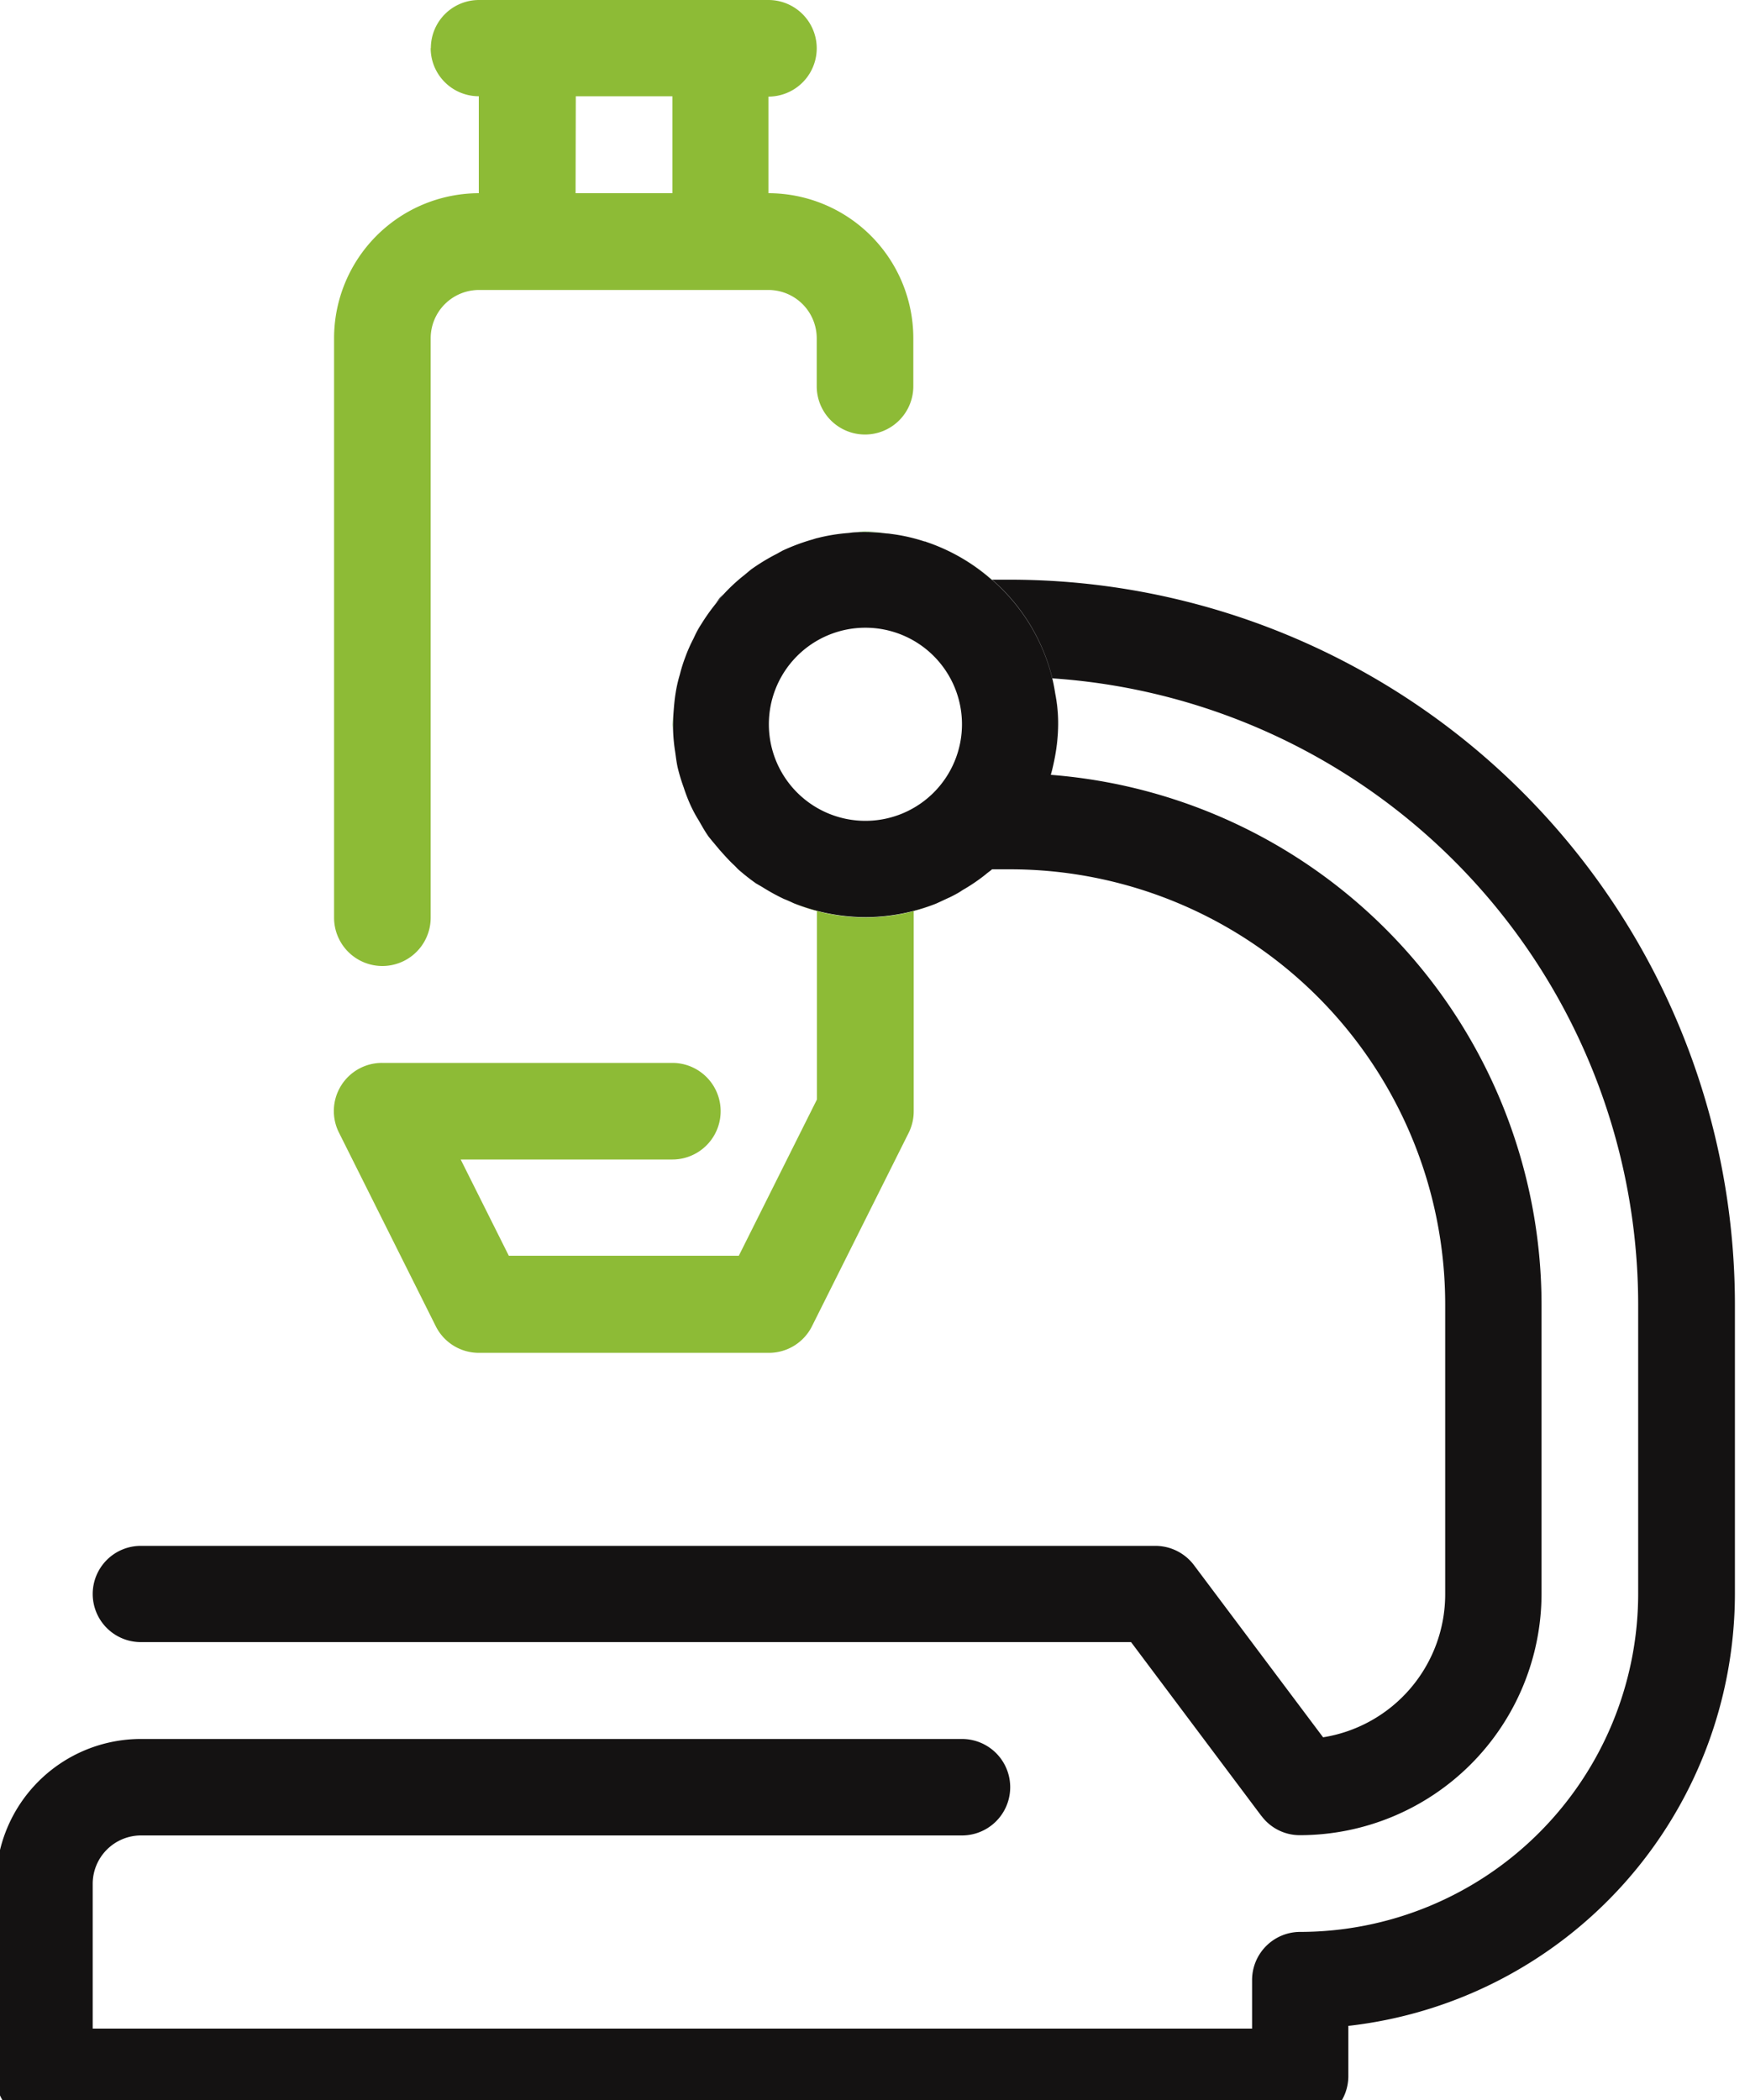 <svg xmlns="http://www.w3.org/2000/svg" xmlns:xlink="http://www.w3.org/1999/xlink" width="40" height="48" viewBox="0 0 40 48">
  <defs>
    <clipPath id="clip-path">
      <rect id="사각형_5017" data-name="사각형 5017" width="40" height="48" transform="translate(0.092)" fill="none"/>
    </clipPath>
    <clipPath id="clip-path-3">
      <rect id="사각형_4994" data-name="사각형 4994" width="0.335" height="0.36" fill="none"/>
    </clipPath>
    <clipPath id="clip-path-4">
      <rect id="사각형_4995" data-name="사각형 4995" width="0.228" height="0.104" fill="none"/>
    </clipPath>
    <clipPath id="clip-path-5">
      <rect id="사각형_4996" data-name="사각형 4996" width="0.086" height="0.379" fill="none"/>
    </clipPath>
    <clipPath id="clip-path-6">
      <rect id="사각형_4997" data-name="사각형 4997" width="0.005" height="0.065" fill="none"/>
    </clipPath>
    <clipPath id="clip-path-7">
      <rect id="사각형_4998" data-name="사각형 4998" width="0.528" height="0.365" fill="none"/>
    </clipPath>
    <clipPath id="clip-path-8">
      <rect id="사각형_4999" data-name="사각형 4999" width="0.14" height="0.085" fill="none"/>
    </clipPath>
    <clipPath id="clip-path-9">
      <rect id="사각형_5000" data-name="사각형 5000" width="0.326" height="0.149" fill="none"/>
    </clipPath>
    <clipPath id="clip-path-10">
      <rect id="사각형_5001" data-name="사각형 5001" width="0.547" height="0.336" fill="none"/>
    </clipPath>
    <clipPath id="clip-path-11">
      <rect id="사각형_5002" data-name="사각형 5002" width="0.767" height="0.174" fill="none"/>
    </clipPath>
    <clipPath id="clip-path-12">
      <rect id="사각형_5003" data-name="사각형 5003" width="0.731" height="0.048" fill="none"/>
    </clipPath>
    <clipPath id="clip-path-13">
      <rect id="사각형_5004" data-name="사각형 5004" width="0.651" height="0.24" fill="none"/>
    </clipPath>
    <clipPath id="clip-path-14">
      <rect id="사각형_5005" data-name="사각형 5005" width="0.701" height="0.114" fill="none"/>
    </clipPath>
    <clipPath id="clip-path-15">
      <rect id="사각형_5006" data-name="사각형 5006" width="0.224" height="0.366" fill="none"/>
    </clipPath>
    <clipPath id="clip-path-16">
      <rect id="사각형_5007" data-name="사각형 5007" width="0.069" height="0.347" fill="none"/>
    </clipPath>
    <clipPath id="clip-path-17">
      <rect id="사각형_5008" data-name="사각형 5008" width="1.507" height="0.863" fill="none"/>
    </clipPath>
    <clipPath id="clip-path-18">
      <rect id="사각형_5009" data-name="사각형 5009" width="0.062" height="0.379" fill="none"/>
    </clipPath>
    <clipPath id="clip-path-19">
      <rect id="사각형_5010" data-name="사각형 5010" width="0.14" height="0.378" fill="none"/>
    </clipPath>
    <clipPath id="clip-path-20">
      <rect id="사각형_5011" data-name="사각형 5011" width="0.443" height="0.413" fill="none"/>
    </clipPath>
    <clipPath id="clip-path-21">
      <rect id="사각형_5012" data-name="사각형 5012" width="0.025" height="0.385" fill="none"/>
    </clipPath>
    <clipPath id="clip-path-22">
      <rect id="사각형_5013" data-name="사각형 5013" width="0.319" height="0.448" fill="none"/>
    </clipPath>
    <clipPath id="clip-path-23">
      <rect id="사각형_5014" data-name="사각형 5014" width="0.193" height="0.433" fill="none"/>
    </clipPath>
    <clipPath id="clip-path-24">
      <rect id="사각형_5015" data-name="사각형 5015" width="0.093" height="0.413" fill="none"/>
    </clipPath>
  </defs>
  <g id="그룹_18106" data-name="그룹 18106" transform="translate(-0.092)">
    <g id="그룹_18105" data-name="그룹 18105" clip-path="url(#clip-path)">
      <g id="그룹_18104" data-name="그룹 18104">
        <g id="그룹_18103" data-name="그룹 18103" clip-path="url(#clip-path)">
          <path id="패스_15342" data-name="패스 15342" d="M10.714,1.1a1.1,1.1,0,0,0,1.1,1.1V4.416A3.317,3.317,0,0,0,8.506,7.728V20.976a1.1,1.1,0,0,0,2.208,0V7.728a1.105,1.105,0,0,1,1.1-1.1h6.624a1.105,1.105,0,0,1,1.1,1.1v1.1a1.1,1.1,0,1,0,2.208,0v-1.1a3.316,3.316,0,0,0-3.312-3.312V2.208a1.1,1.1,0,0,0,0-2.208H11.818a1.1,1.1,0,0,0-1.1,1.1m3.313,1.1h2.208V4.416H14.026Z" transform="translate(-0.778)" fill="#8dbb36"/>
          <path id="패스_15343" data-name="패스 15343" d="M24.286,22.4c-.1.056-.193.11-.293.159.1-.049.2-.1.293-.159" transform="translate(-2.194 -2.048)" fill="#141212"/>
          <path id="패스_15344" data-name="패스 15344" d="M18.206,15.021c-.045.051-.074.109-.115.162.064-.079.125-.16.194-.234-.025.026-.055.045-.078.073" transform="translate(-1.654 -1.367)" fill="#141212"/>
          <path id="패스_15345" data-name="패스 15345" d="M19.611,13.935c.058-.031.114-.066.174-.094-.059.028-.115.064-.174.094" transform="translate(-1.793 -1.266)" fill="#141212"/>
          <path id="합치기_1" data-name="합치기 1" d="M.258,36A1.074,1.074,0,0,1,0,35.313V30.9a3.314,3.314,0,0,1,3.311-3.31H22.08a1.1,1.1,0,0,1,0,2.205H3.311a1.106,1.106,0,0,0-1.1,1.1v3.315h26.5v-1.1A1.1,1.1,0,0,1,29.811,32a7.735,7.735,0,0,0,7.725-7.729V17.652A14.358,14.358,0,0,0,24.146,3.347,4.369,4.369,0,0,0,22.77,1.092h.418a16.577,16.577,0,0,1,16.559,16.56v6.621a9.951,9.951,0,0,1-8.836,9.875v1.165a1.1,1.1,0,0,1-.252.684Zm28.666-6.65-2.979-3.974H3.311a1.1,1.1,0,0,1,0-2.2H26.5a1.106,1.106,0,0,1,.883.441l2.951,3.935a3.312,3.312,0,0,0,2.791-3.271V17.652a9.949,9.949,0,0,0-9.934-9.94h-.424c-.031.029-.07.056-.105.083-.014.01-.025.021-.037.031a4.174,4.174,0,0,1-.531.361,2.8,2.8,0,0,1-.291.164c-.109.049-.213.1-.322.148a4.435,4.435,0,0,1-1.6.307A4.482,4.482,0,0,1,18.24,8.49c-.074-.035-.148-.069-.229-.1a4.775,4.775,0,0,1-.494-.272l-.145-.084a4.3,4.3,0,0,1-.5-.416c-.119-.109-.227-.233-.338-.357-.082-.1-.168-.2-.248-.3-.084-.119-.152-.243-.223-.367a3.094,3.094,0,0,1-.2-.376,3.822,3.822,0,0,1-.145-.381,4.361,4.361,0,0,1-.133-.437c-.029-.124-.043-.248-.061-.376a3.984,3.984,0,0,1-.047-.485c-.006-.129,0-.258.008-.387.012-.158.025-.317.051-.476a3.116,3.116,0,0,1,.094-.411,3.53,3.53,0,0,1,.125-.4,3.506,3.506,0,0,1,.193-.436,2.478,2.478,0,0,1,.174-.322,4.489,4.489,0,0,1,.314-.446c.066-.079.125-.159.193-.233a4.11,4.11,0,0,1,.445-.417c.066-.049.131-.109.193-.158a4.652,4.652,0,0,1,.551-.337c.061-.03.115-.064.174-.094a4.6,4.6,0,0,1,.65-.243c.043-.01.088-.03.139-.04a4.127,4.127,0,0,1,.7-.114l.137-.015a4.029,4.029,0,0,1,.734.025.742.742,0,0,1,.1.01,4.06,4.06,0,0,1,.77.173c.014,0,.023,0,.039.01a4.356,4.356,0,0,1,1.5.867h.006a4.369,4.369,0,0,1,1.377,2.254c.029.114.049.233.068.347a3.748,3.748,0,0,1,.066.649c0,.025,0,.045,0,.064a4.433,4.433,0,0,1-.072.729c-.025.129-.051.252-.086.381l-.006.021a.013.013,0,0,0,0,.008v.005a12.159,12.159,0,0,1,11.213,12.1v6.616a5.527,5.527,0,0,1-5.521,5.52A1.09,1.09,0,0,1,28.924,29.347ZM17.666,4.4a2.207,2.207,0,1,0,2.2-2.21A2.206,2.206,0,0,0,17.666,4.4Z" transform="translate(0 12.158)" fill="#141212" stroke="rgba(0,0,0,0)" stroke-miterlimit="10" stroke-width="1"/>
          <path id="패스_15347" data-name="패스 15347" d="M18.792,14.477c.065-.055.128-.112.2-.163-.069.05-.131.108-.2.163" transform="translate(-1.718 -1.309)" fill="#141212"/>
          <path id="패스_15348" data-name="패스 15348" d="M18.656,21.855a4.325,4.325,0,0,0,.417.323,4.483,4.483,0,0,1-.5-.413c.031.028.054.063.085.091" transform="translate(-1.698 -1.99)" fill="#141212"/>
          <path id="패스_15349" data-name="패스 15349" d="M17.548,16.02c.055-.109.111-.217.174-.321-.065.1-.12.212-.174.321" transform="translate(-1.605 -1.436)" fill="#141212"/>
          <path id="패스_15350" data-name="패스 15350" d="M19.776,22.583a4.322,4.322,0,0,1-.5-.271,4.56,4.56,0,0,0,.5.271" transform="translate(-1.763 -2.04)" fill="#141212"/>
          <path id="패스_15351" data-name="패스 15351" d="M17.08,18.854a4.533,4.533,0,0,1-.049-.487,4.4,4.4,0,0,0,.049.487" transform="translate(-1.557 -1.68)" fill="#141212"/>
          <path id="패스_15352" data-name="패스 15352" d="M17.2,16.928c.036-.135.075-.27.124-.4-.05.132-.088.265-.124.4" transform="translate(-1.573 -1.511)" fill="#141212"/>
          <path id="패스_15353" data-name="패스 15353" d="M18.177,21.337c-.085-.1-.174-.2-.249-.3.075.105.164.2.249.3" transform="translate(-1.639 -1.924)" fill="#141212"/>
          <path id="패스_15354" data-name="패스 15354" d="M17.044,17.9a4.3,4.3,0,0,1,.048-.474,4.391,4.391,0,0,0-.048.474" transform="translate(-1.559 -1.593)" fill="#141212"/>
          <path id="패스_15355" data-name="패스 15355" d="M23.359,13.618l.04.013-.04-.013" transform="translate(-2.136 -1.245)" fill="#141212"/>
          <path id="패스_15356" data-name="패스 15356" d="M17.287,19.755a4.372,4.372,0,0,1-.134-.434,4.129,4.129,0,0,0,.134.434" transform="translate(-1.569 -1.767)" fill="#141212"/>
          <path id="패스_15358" data-name="패스 15358" d="M17.66,20.594a4.229,4.229,0,0,1-.205-.379c.059.131.134.253.205.379" transform="translate(-1.596 -1.849)" fill="#141212"/>
          <path id="패스_15359" data-name="패스 15359" d="M19.019,22.724a4.536,4.536,0,0,0,.524.173v4.312l-1.786,3.572H12.5l-1.1-2.2h4.838a1.1,1.1,0,0,0,0-2.208H9.61a1.1,1.1,0,0,0-.989,1.6l2.208,4.416a1.1,1.1,0,0,0,.989.611h6.624a1.1,1.1,0,0,0,.989-.611l2.208-4.416a1.109,1.109,0,0,0,.116-.493V22.9a4.458,4.458,0,0,0,.5-.163,4.3,4.3,0,0,1-3.232-.01" transform="translate(-0.778 -2.078)" fill="#8dbb36"/>
          <path id="패스_15360" data-name="패스 15360" d="M26.653,17.447a4.4,4.4,0,0,1,.065.651,3.918,3.918,0,0,0-.065-.651" transform="translate(-2.437 -1.595)" fill="#141212"/>
          <path id="패스_15361" data-name="패스 15361" d="M22.4,13.415l.107.011c-.035-.005-.072-.007-.107-.011" transform="translate(-2.048 -1.227)" fill="#141212"/>
          <path id="패스_15362" data-name="패스 15362" d="M21.44,13.4l.138-.014c-.046,0-.092.011-.138.014" transform="translate(-1.961 -1.224)" fill="#141212"/>
          <path id="패스_15363" data-name="패스 15363" d="M20.519,13.573c.045-.014.089-.03.135-.042-.045.012-.09.029-.135.042" transform="translate(-1.876 -1.237)" fill="#141212"/>
          <path id="패스_15364" data-name="패스 15364" d="M26.722,18.235a4.338,4.338,0,0,1-.074.725,3.972,3.972,0,0,0,.074-.725" transform="translate(-2.437 -1.667)" fill="#141212"/>
          <g id="그룹_18039" data-name="그룹 18039" transform="translate(16.538 19.413)" opacity="0.57">
            <g id="그룹_18038" data-name="그룹 18038">
              <g id="그룹_18037" data-name="그룹 18037" clip-path="url(#clip-path-3)">
                <path id="패스_15365" data-name="패스 15365" d="M18.538,21.727a4.466,4.466,0,0,1-.336-.36,4.329,4.329,0,0,0,.336.36" transform="translate(-18.202 -21.367)" fill="#6eb54c"/>
              </g>
            </g>
          </g>
          <g id="그룹_18042" data-name="그룹 18042" transform="translate(18.013 20.542)" opacity="0.57">
            <g id="그룹_18041" data-name="그룹 18041">
              <g id="그룹_18040" data-name="그룹 18040" clip-path="url(#clip-path-4)">
                <path id="패스_15366" data-name="패스 15366" d="M20.054,22.714c-.078-.031-.152-.069-.228-.1.076.035.15.073.228.1" transform="translate(-19.826 -22.61)" fill="#6eb54c"/>
              </g>
            </g>
          </g>
          <g id="그룹_18045" data-name="그룹 18045" transform="translate(24.126 17.293)" opacity="0.57">
            <g id="그룹_18044" data-name="그룹 18044">
              <g id="그룹_18043" data-name="그룹 18043" clip-path="url(#clip-path-5)">
                <path id="패스_15367" data-name="패스 15367" d="M26.64,19.033c-.024.127-.05.254-.086.38.033-.125.065-.25.086-.38" transform="translate(-26.554 -19.033)" fill="#6eb54c"/>
              </g>
            </g>
          </g>
          <g id="그룹_18048" data-name="그룹 18048" transform="translate(24.281 16.502)" opacity="0.57">
            <g id="그룹_18047" data-name="그룹 18047">
              <g id="그룹_18046" data-name="그룹 18046" clip-path="url(#clip-path-6)">
                <path id="패스_15368" data-name="패스 15368" d="M26.73,18.214c0-.017,0-.034-.005-.051,0,.022,0,.044,0,.065l0-.015" transform="translate(-26.725 -18.163)" fill="#6eb54c"/>
              </g>
            </g>
          </g>
          <g id="그룹_18051" data-name="그룹 18051" transform="translate(22.091 19.983)" opacity="0.57">
            <g id="그룹_18050" data-name="그룹 18050">
              <g id="그룹_18049" data-name="그룹 18049" clip-path="url(#clip-path-7)">
                <path id="패스_15369" data-name="패스 15369" d="M24.842,22a4.361,4.361,0,0,1-.528.364A4.223,4.223,0,0,0,24.842,22" transform="translate(-24.315 -21.995)" fill="#6eb54c"/>
              </g>
            </g>
          </g>
          <g id="그룹_18054" data-name="그룹 18054" transform="translate(17.375 20.187)" opacity="0.57">
            <g id="그룹_18053" data-name="그룹 18053">
              <g id="그룹_18052" data-name="그룹 18052" clip-path="url(#clip-path-8)">
                <path id="패스_15370" data-name="패스 15370" d="M19.264,22.3c-.046-.029-.094-.054-.14-.084.045.031.094.055.14.084" transform="translate(-19.124 -22.219)" fill="#6eb54c"/>
              </g>
            </g>
          </g>
          <g id="그룹_18057" data-name="그룹 18057" transform="translate(21.473 20.507)" opacity="0.57">
            <g id="그룹_18056" data-name="그룹 18056">
              <g id="그룹_18055" data-name="그룹 18055" clip-path="url(#clip-path-9)">
                <path id="패스_15371" data-name="패스 15371" d="M23.959,22.571c-.107.053-.214.105-.325.149.112-.044.218-.1.325-.149" transform="translate(-23.634 -22.571)" fill="#6eb54c"/>
              </g>
            </g>
          </g>
          <g id="그룹_18060" data-name="그룹 18060" transform="translate(17.27 12.67)" opacity="0.57">
            <g id="그룹_18059" data-name="그룹 18059">
              <g id="그룹_18058" data-name="그룹 18058" clip-path="url(#clip-path-10)">
                <path id="패스_15372" data-name="패스 15372" d="M19.008,14.281a4.252,4.252,0,0,1,.548-.335,4.309,4.309,0,0,0-.548.335" transform="translate(-19.008 -13.945)" fill="#6eb54c"/>
              </g>
            </g>
          </g>
          <g id="그룹_18063" data-name="그룹 18063" transform="translate(20.456 12.199)" opacity="0.57">
            <g id="그룹_18062" data-name="그룹 18062">
              <g id="그룹_18061" data-name="그룹 18061" clip-path="url(#clip-path-11)">
                <path id="패스_15373" data-name="패스 15373" d="M22.515,13.426a4.414,4.414,0,0,1,.767.174,4.31,4.31,0,0,0-.767-.174" transform="translate(-22.515 -13.426)" fill="#6eb54c"/>
              </g>
            </g>
          </g>
          <g id="그룹_18066" data-name="그룹 18066" transform="translate(19.618 12.14)" opacity="0.57">
            <g id="그룹_18065" data-name="그룹 18065">
              <g id="그룹_18064" data-name="그룹 18064" clip-path="url(#clip-path-12)">
                <path id="패스_15374" data-name="패스 15374" d="M21.848,13.362c-.087,0-.17.021-.257.025a4.366,4.366,0,0,1,.731.023,4.322,4.322,0,0,0-.474-.048" transform="translate(-21.592 -13.362)" fill="#6eb54c"/>
              </g>
            </g>
          </g>
          <g id="그룹_18069" data-name="그룹 18069" transform="translate(17.992 12.335)" opacity="0.57">
            <g id="그룹_18068" data-name="그룹 18068">
              <g id="그룹_18067" data-name="그룹 18067" clip-path="url(#clip-path-13)">
                <path id="패스_15375" data-name="패스 15375" d="M19.8,13.817a4.336,4.336,0,0,1,.651-.24,4.314,4.314,0,0,0-.651.24" transform="translate(-19.803 -13.577)" fill="#6eb54c"/>
              </g>
            </g>
          </g>
          <g id="그룹_18072" data-name="그룹 18072" transform="translate(18.778 12.18)" opacity="0.57">
            <g id="그룹_18071" data-name="그룹 18071">
              <g id="그룹_18070" data-name="그룹 18070" clip-path="url(#clip-path-14)">
                <path id="패스_15376" data-name="패스 15376" d="M20.668,13.52a4.374,4.374,0,0,1,.7-.114,4.344,4.344,0,0,0-.7.114" transform="translate(-20.668 -13.406)" fill="#6eb54c"/>
              </g>
            </g>
          </g>
          <g id="그룹_18075" data-name="그룹 18075" transform="translate(16.064 18.745)" opacity="0.57">
            <g id="그룹_18074" data-name="그룹 18074">
              <g id="그룹_18073" data-name="그룹 18073" clip-path="url(#clip-path-15)">
                <path id="패스_15377" data-name="패스 15377" d="M17.905,21c-.084-.117-.153-.243-.224-.366a4.29,4.29,0,0,0,.224.366" transform="translate(-17.681 -20.632)" fill="#6eb54c"/>
              </g>
            </g>
          </g>
          <g id="그룹_18078" data-name="그룹 18078" transform="translate(24.147 15.504)" opacity="0.57">
            <g id="그룹_18077" data-name="그룹 18077">
              <g id="그룹_18076" data-name="그룹 18076" clip-path="url(#clip-path-16)">
                <path id="패스_15378" data-name="패스 15378" d="M26.646,17.412c-.019-.117-.04-.233-.068-.347h0c.031.114.048.231.069.347" transform="translate(-26.577 -17.065)" fill="#6eb54c"/>
              </g>
            </g>
          </g>
          <g id="그룹_18081" data-name="그룹 18081" transform="translate(21.262 12.385)" opacity="0.57">
            <g id="그룹_18080" data-name="그룹 18080">
              <g id="그룹_18079" data-name="그룹 18079" clip-path="url(#clip-path-17)">
                <path id="패스_15379" data-name="패스 15379" d="M24.91,14.494a4.4,4.4,0,0,0-1.507-.863,4.372,4.372,0,0,1,1.5.863Z" transform="translate(-23.402 -13.631)" fill="#6eb54c"/>
              </g>
            </g>
          </g>
          <g id="그룹_18084" data-name="그룹 18084" transform="translate(15.523 17.175)" opacity="0.57">
            <g id="그룹_18083" data-name="그룹 18083">
              <g id="그룹_18082" data-name="그룹 18082" clip-path="url(#clip-path-18)">
                <path id="패스_15380" data-name="패스 15380" d="M17.147,19.282c-.029-.124-.044-.253-.062-.379.018.128.033.256.062.379" transform="translate(-17.085 -18.903)" fill="#6eb54c"/>
              </g>
            </g>
          </g>
          <g id="그룹_18087" data-name="그룹 18087" transform="translate(15.719 17.988)" opacity="0.57">
            <g id="그룹_18086" data-name="그룹 18086">
              <g id="그룹_18085" data-name="그룹 18085" clip-path="url(#clip-path-19)">
                <path id="패스_15381" data-name="패스 15381" d="M17.441,20.177c-.055-.124-.1-.251-.14-.378.045.127.084.256.14.378" transform="translate(-17.301 -19.799)" fill="#6eb54c"/>
              </g>
            </g>
          </g>
          <g id="그룹_18090" data-name="그룹 18090" transform="translate(16.63 13.168)" opacity="0.57">
            <g id="그룹_18089" data-name="그룹 18089">
              <g id="그룹_18088" data-name="그룹 18088" clip-path="url(#clip-path-20)">
                <path id="패스_15382" data-name="패스 15382" d="M18.3,14.906a4.3,4.3,0,0,1,.443-.412,4.429,4.429,0,0,0-.443.412" transform="translate(-18.304 -14.493)" fill="#6eb54c"/>
              </g>
            </g>
          </g>
          <g id="그룹_18093" data-name="그룹 18093" transform="translate(15.46 16.303)" opacity="0.57">
            <g id="그룹_18092" data-name="그룹 18092">
              <g id="그룹_18091" data-name="그룹 18091" clip-path="url(#clip-path-21)">
                <path id="패스_15383" data-name="패스 15383" d="M17.016,18.194c0,.046.012.089.014.134,0-.128,0-.256.012-.385-.005.085-.025.165-.025.251" transform="translate(-17.016 -17.944)" fill="#6eb54c"/>
              </g>
            </g>
          </g>
          <g id="그룹_18096" data-name="그룹 18096" transform="translate(16.118 13.815)" opacity="0.57">
            <g id="그룹_18095" data-name="그룹 18095">
              <g id="그룹_18094" data-name="그룹 18094" clip-path="url(#clip-path-22)">
                <path id="패스_15384" data-name="패스 15384" d="M17.74,15.653a4.524,4.524,0,0,1,.319-.448,4.548,4.548,0,0,0-.319.448" transform="translate(-17.74 -15.206)" fill="#6eb54c"/>
              </g>
            </g>
          </g>
          <g id="그룹_18099" data-name="그룹 18099" transform="translate(15.751 14.584)" opacity="0.57">
            <g id="그룹_18098" data-name="그룹 18098">
              <g id="그룹_18097" data-name="그룹 18097" clip-path="url(#clip-path-23)">
                <path id="패스_15385" data-name="패스 15385" d="M17.336,16.484a4.357,4.357,0,0,1,.193-.432,4.287,4.287,0,0,0-.193.432" transform="translate(-17.336 -16.052)" fill="#6eb54c"/>
              </g>
            </g>
          </g>
          <g id="그룹_18102" data-name="그룹 18102" transform="translate(15.533 15.416)" opacity="0.57">
            <g id="그룹_18101" data-name="그룹 18101">
              <g id="그룹_18100" data-name="그룹 18100" clip-path="url(#clip-path-24)">
                <path id="패스_15386" data-name="패스 15386" d="M17.1,17.38c.023-.139.057-.276.093-.412-.035.136-.07.272-.093.412" transform="translate(-17.097 -16.968)" fill="#6eb54c"/>
              </g>
            </g>
          </g>
        </g>
      </g>
    </g>
  </g>
</svg>
